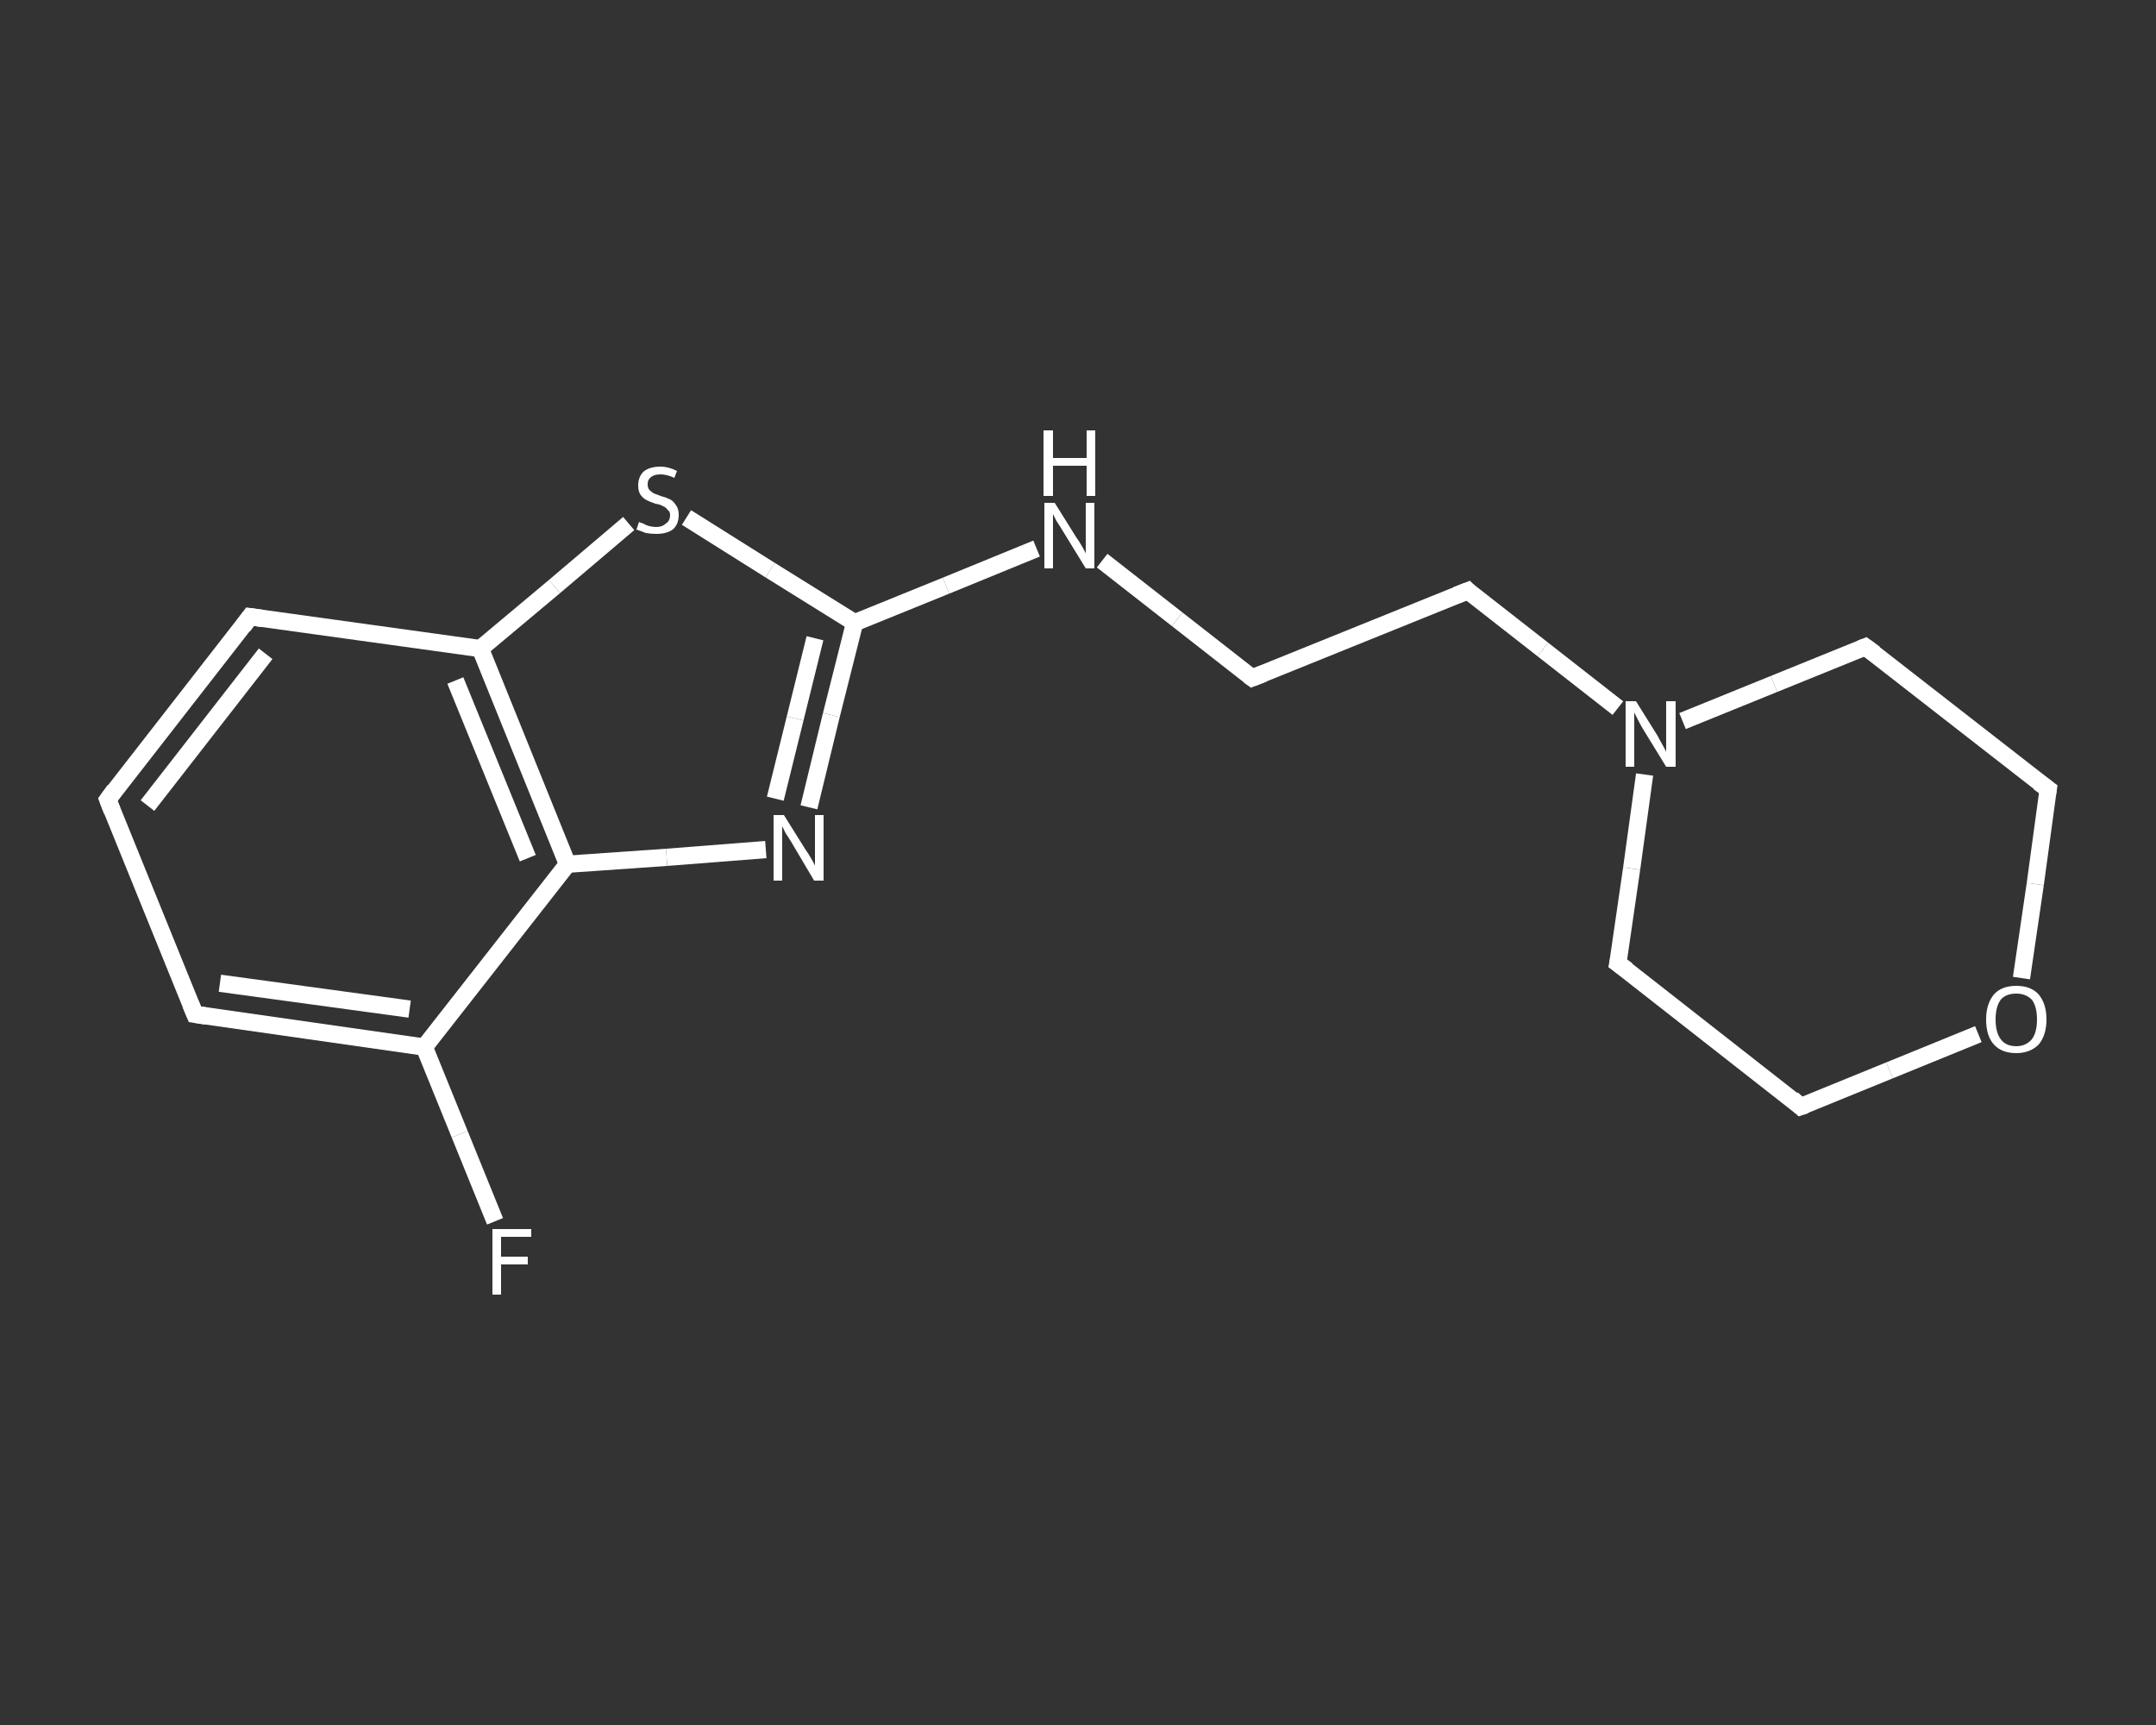 <?xml version='1.0' encoding='iso-8859-1'?>
<svg version='1.1' baseProfile='full'
              xmlns='http://www.w3.org/2000/svg'
                      xmlns:rdkit='http://www.rdkit.org/xml'
                      xmlns:xlink='http://www.w3.org/1999/xlink'
                  xml:space='preserve'
width='250px' height='200px' viewBox='0 0 250 200'>
<rect x="0" y="0" width="250" height="200" fill="#333333" stroke="none"/>
<!-- END OF HEADER -->
<rect style='opacity:1.0;fill:transparent;stroke:none' width='250.0' height='200.0' x='0.0' y='0.0'> </rect>
<path class='bond-0 atom-0 atom-1' d='M 57.4,141.6 L 53.3,131.5' style='fill:none;fill-rule:evenodd;stroke:#FFFFFF;stroke-width:2.0px;stroke-linecap:butt;stroke-linejoin:miter;stroke-opacity:1' />
<path class='bond-0 atom-0 atom-1' d='M 53.3,131.5 L 49.2,121.4' style='fill:none;fill-rule:evenodd;stroke:#FFFFFF;stroke-width:2.0px;stroke-linecap:butt;stroke-linejoin:miter;stroke-opacity:1' />
<path class='bond-1 atom-1 atom-2' d='M 49.2,121.4 L 22.6,117.6' style='fill:none;fill-rule:evenodd;stroke:#FFFFFF;stroke-width:2.0px;stroke-linecap:butt;stroke-linejoin:miter;stroke-opacity:1' />
<path class='bond-1 atom-1 atom-2' d='M 47.5,117.0 L 25.5,114.0' style='fill:none;fill-rule:evenodd;stroke:#FFFFFF;stroke-width:2.0px;stroke-linecap:butt;stroke-linejoin:miter;stroke-opacity:1' />
<path class='bond-2 atom-2 atom-3' d='M 22.6,117.6 L 12.5,92.7' style='fill:none;fill-rule:evenodd;stroke:#FFFFFF;stroke-width:2.0px;stroke-linecap:butt;stroke-linejoin:miter;stroke-opacity:1' />
<path class='bond-3 atom-3 atom-4' d='M 12.5,92.7 L 29.0,71.5' style='fill:none;fill-rule:evenodd;stroke:#FFFFFF;stroke-width:2.0px;stroke-linecap:butt;stroke-linejoin:miter;stroke-opacity:1' />
<path class='bond-3 atom-3 atom-4' d='M 17.1,93.4 L 30.8,75.8' style='fill:none;fill-rule:evenodd;stroke:#FFFFFF;stroke-width:2.0px;stroke-linecap:butt;stroke-linejoin:miter;stroke-opacity:1' />
<path class='bond-4 atom-4 atom-5' d='M 29.0,71.5 L 55.7,75.2' style='fill:none;fill-rule:evenodd;stroke:#FFFFFF;stroke-width:2.0px;stroke-linecap:butt;stroke-linejoin:miter;stroke-opacity:1' />
<path class='bond-5 atom-5 atom-6' d='M 55.7,75.2 L 64.3,68.0' style='fill:none;fill-rule:evenodd;stroke:#FFFFFF;stroke-width:2.0px;stroke-linecap:butt;stroke-linejoin:miter;stroke-opacity:1' />
<path class='bond-5 atom-5 atom-6' d='M 64.3,68.0 L 72.9,60.7' style='fill:none;fill-rule:evenodd;stroke:#FFFFFF;stroke-width:2.0px;stroke-linecap:butt;stroke-linejoin:miter;stroke-opacity:1' />
<path class='bond-6 atom-6 atom-7' d='M 79.6,60.0 L 89.3,66.1' style='fill:none;fill-rule:evenodd;stroke:#FFFFFF;stroke-width:2.0px;stroke-linecap:butt;stroke-linejoin:miter;stroke-opacity:1' />
<path class='bond-6 atom-6 atom-7' d='M 89.3,66.1 L 99.1,72.2' style='fill:none;fill-rule:evenodd;stroke:#FFFFFF;stroke-width:2.0px;stroke-linecap:butt;stroke-linejoin:miter;stroke-opacity:1' />
<path class='bond-7 atom-7 atom-8' d='M 99.1,72.2 L 109.7,67.9' style='fill:none;fill-rule:evenodd;stroke:#FFFFFF;stroke-width:2.0px;stroke-linecap:butt;stroke-linejoin:miter;stroke-opacity:1' />
<path class='bond-7 atom-7 atom-8' d='M 109.7,67.9 L 120.2,63.6' style='fill:none;fill-rule:evenodd;stroke:#FFFFFF;stroke-width:2.0px;stroke-linecap:butt;stroke-linejoin:miter;stroke-opacity:1' />
<path class='bond-8 atom-8 atom-9' d='M 127.8,65.0 L 136.5,71.8' style='fill:none;fill-rule:evenodd;stroke:#FFFFFF;stroke-width:2.0px;stroke-linecap:butt;stroke-linejoin:miter;stroke-opacity:1' />
<path class='bond-8 atom-8 atom-9' d='M 136.5,71.8 L 145.2,78.6' style='fill:none;fill-rule:evenodd;stroke:#FFFFFF;stroke-width:2.0px;stroke-linecap:butt;stroke-linejoin:miter;stroke-opacity:1' />
<path class='bond-9 atom-9 atom-10' d='M 145.2,78.6 L 170.2,68.5' style='fill:none;fill-rule:evenodd;stroke:#FFFFFF;stroke-width:2.0px;stroke-linecap:butt;stroke-linejoin:miter;stroke-opacity:1' />
<path class='bond-10 atom-10 atom-11' d='M 170.2,68.5 L 178.9,75.3' style='fill:none;fill-rule:evenodd;stroke:#FFFFFF;stroke-width:2.0px;stroke-linecap:butt;stroke-linejoin:miter;stroke-opacity:1' />
<path class='bond-10 atom-10 atom-11' d='M 178.9,75.3 L 187.6,82.1' style='fill:none;fill-rule:evenodd;stroke:#FFFFFF;stroke-width:2.0px;stroke-linecap:butt;stroke-linejoin:miter;stroke-opacity:1' />
<path class='bond-11 atom-11 atom-12' d='M 190.7,89.8 L 189.2,100.7' style='fill:none;fill-rule:evenodd;stroke:#FFFFFF;stroke-width:2.0px;stroke-linecap:butt;stroke-linejoin:miter;stroke-opacity:1' />
<path class='bond-11 atom-11 atom-12' d='M 189.2,100.7 L 187.6,111.7' style='fill:none;fill-rule:evenodd;stroke:#FFFFFF;stroke-width:2.0px;stroke-linecap:butt;stroke-linejoin:miter;stroke-opacity:1' />
<path class='bond-12 atom-12 atom-13' d='M 187.6,111.7 L 208.8,128.3' style='fill:none;fill-rule:evenodd;stroke:#FFFFFF;stroke-width:2.0px;stroke-linecap:butt;stroke-linejoin:miter;stroke-opacity:1' />
<path class='bond-13 atom-13 atom-14' d='M 208.8,128.3 L 219.1,124.1' style='fill:none;fill-rule:evenodd;stroke:#FFFFFF;stroke-width:2.0px;stroke-linecap:butt;stroke-linejoin:miter;stroke-opacity:1' />
<path class='bond-13 atom-13 atom-14' d='M 219.1,124.1 L 229.4,119.9' style='fill:none;fill-rule:evenodd;stroke:#FFFFFF;stroke-width:2.0px;stroke-linecap:butt;stroke-linejoin:miter;stroke-opacity:1' />
<path class='bond-14 atom-14 atom-15' d='M 234.4,113.4 L 236.0,102.5' style='fill:none;fill-rule:evenodd;stroke:#FFFFFF;stroke-width:2.0px;stroke-linecap:butt;stroke-linejoin:miter;stroke-opacity:1' />
<path class='bond-14 atom-14 atom-15' d='M 236.0,102.5 L 237.5,91.5' style='fill:none;fill-rule:evenodd;stroke:#FFFFFF;stroke-width:2.0px;stroke-linecap:butt;stroke-linejoin:miter;stroke-opacity:1' />
<path class='bond-15 atom-15 atom-16' d='M 237.5,91.5 L 216.3,75.0' style='fill:none;fill-rule:evenodd;stroke:#FFFFFF;stroke-width:2.0px;stroke-linecap:butt;stroke-linejoin:miter;stroke-opacity:1' />
<path class='bond-16 atom-7 atom-17' d='M 99.1,72.2 L 96.4,82.9' style='fill:none;fill-rule:evenodd;stroke:#FFFFFF;stroke-width:2.0px;stroke-linecap:butt;stroke-linejoin:miter;stroke-opacity:1' />
<path class='bond-16 atom-7 atom-17' d='M 96.4,82.9 L 93.8,93.6' style='fill:none;fill-rule:evenodd;stroke:#FFFFFF;stroke-width:2.0px;stroke-linecap:butt;stroke-linejoin:miter;stroke-opacity:1' />
<path class='bond-16 atom-7 atom-17' d='M 94.5,74.0 L 92.2,83.3' style='fill:none;fill-rule:evenodd;stroke:#FFFFFF;stroke-width:2.0px;stroke-linecap:butt;stroke-linejoin:miter;stroke-opacity:1' />
<path class='bond-16 atom-7 atom-17' d='M 92.2,83.3 L 89.9,92.6' style='fill:none;fill-rule:evenodd;stroke:#FFFFFF;stroke-width:2.0px;stroke-linecap:butt;stroke-linejoin:miter;stroke-opacity:1' />
<path class='bond-17 atom-17 atom-18' d='M 88.8,98.5 L 77.3,99.4' style='fill:none;fill-rule:evenodd;stroke:#FFFFFF;stroke-width:2.0px;stroke-linecap:butt;stroke-linejoin:miter;stroke-opacity:1' />
<path class='bond-17 atom-17 atom-18' d='M 77.3,99.4 L 65.8,100.2' style='fill:none;fill-rule:evenodd;stroke:#FFFFFF;stroke-width:2.0px;stroke-linecap:butt;stroke-linejoin:miter;stroke-opacity:1' />
<path class='bond-18 atom-18 atom-1' d='M 65.8,100.2 L 49.2,121.4' style='fill:none;fill-rule:evenodd;stroke:#FFFFFF;stroke-width:2.0px;stroke-linecap:butt;stroke-linejoin:miter;stroke-opacity:1' />
<path class='bond-19 atom-18 atom-5' d='M 65.8,100.2 L 55.7,75.2' style='fill:none;fill-rule:evenodd;stroke:#FFFFFF;stroke-width:2.0px;stroke-linecap:butt;stroke-linejoin:miter;stroke-opacity:1' />
<path class='bond-19 atom-18 atom-5' d='M 61.2,99.5 L 52.8,78.9' style='fill:none;fill-rule:evenodd;stroke:#FFFFFF;stroke-width:2.0px;stroke-linecap:butt;stroke-linejoin:miter;stroke-opacity:1' />
<path class='bond-20 atom-16 atom-11' d='M 216.3,75.0 L 205.7,79.3' style='fill:none;fill-rule:evenodd;stroke:#FFFFFF;stroke-width:2.0px;stroke-linecap:butt;stroke-linejoin:miter;stroke-opacity:1' />
<path class='bond-20 atom-16 atom-11' d='M 205.7,79.3 L 195.1,83.6' style='fill:none;fill-rule:evenodd;stroke:#FFFFFF;stroke-width:2.0px;stroke-linecap:butt;stroke-linejoin:miter;stroke-opacity:1' />
<path d='M 23.9,117.8 L 22.6,117.6 L 22.1,116.4' style='fill:none;stroke:#FFFFFF;stroke-width:2.0px;stroke-linecap:butt;stroke-linejoin:miter;stroke-opacity:1;' />
<path d='M 13.0,94.0 L 12.5,92.7 L 13.3,91.6' style='fill:none;stroke:#FFFFFF;stroke-width:2.0px;stroke-linecap:butt;stroke-linejoin:miter;stroke-opacity:1;' />
<path d='M 28.2,72.6 L 29.0,71.5 L 30.4,71.7' style='fill:none;stroke:#FFFFFF;stroke-width:2.0px;stroke-linecap:butt;stroke-linejoin:miter;stroke-opacity:1;' />
<path d='M 144.8,78.3 L 145.2,78.6 L 146.5,78.1' style='fill:none;stroke:#FFFFFF;stroke-width:2.0px;stroke-linecap:butt;stroke-linejoin:miter;stroke-opacity:1;' />
<path d='M 168.9,69.0 L 170.2,68.5 L 170.6,68.9' style='fill:none;stroke:#FFFFFF;stroke-width:2.0px;stroke-linecap:butt;stroke-linejoin:miter;stroke-opacity:1;' />
<path d='M 187.7,111.2 L 187.6,111.7 L 188.7,112.5' style='fill:none;stroke:#FFFFFF;stroke-width:2.0px;stroke-linecap:butt;stroke-linejoin:miter;stroke-opacity:1;' />
<path d='M 207.8,127.4 L 208.8,128.3 L 209.4,128.1' style='fill:none;stroke:#FFFFFF;stroke-width:2.0px;stroke-linecap:butt;stroke-linejoin:miter;stroke-opacity:1;' />
<path d='M 237.4,92.1 L 237.5,91.5 L 236.4,90.7' style='fill:none;stroke:#FFFFFF;stroke-width:2.0px;stroke-linecap:butt;stroke-linejoin:miter;stroke-opacity:1;' />
<path d='M 217.4,75.8 L 216.3,75.0 L 215.8,75.2' style='fill:none;stroke:#FFFFFF;stroke-width:2.0px;stroke-linecap:butt;stroke-linejoin:miter;stroke-opacity:1;' />
<path class='atom-0' d='M 57.1 142.5
L 61.6 142.5
L 61.6 143.4
L 58.1 143.4
L 58.1 145.7
L 61.2 145.7
L 61.2 146.6
L 58.1 146.6
L 58.1 150.1
L 57.1 150.1
L 57.1 142.5
' fill='#FFFFFF'/>
<path class='atom-6' d='M 74.1 60.5
Q 74.2 60.6, 74.6 60.7
Q 74.9 60.9, 75.3 61.0
Q 75.7 61.1, 76.1 61.1
Q 76.8 61.1, 77.2 60.7
Q 77.7 60.4, 77.7 59.7
Q 77.7 59.3, 77.4 59.1
Q 77.2 58.8, 76.9 58.7
Q 76.6 58.5, 76.0 58.4
Q 75.4 58.2, 75.0 58.0
Q 74.6 57.8, 74.3 57.4
Q 74.0 57.0, 74.0 56.3
Q 74.0 55.3, 74.6 54.7
Q 75.3 54.1, 76.6 54.1
Q 77.5 54.1, 78.5 54.6
L 78.2 55.4
Q 77.3 55.0, 76.6 55.0
Q 75.9 55.0, 75.5 55.3
Q 75.1 55.6, 75.1 56.1
Q 75.1 56.6, 75.3 56.8
Q 75.5 57.0, 75.8 57.2
Q 76.1 57.3, 76.6 57.5
Q 77.3 57.7, 77.7 57.9
Q 78.1 58.1, 78.4 58.6
Q 78.7 59.0, 78.7 59.7
Q 78.7 60.8, 78.0 61.4
Q 77.3 61.9, 76.1 61.9
Q 75.5 61.9, 74.9 61.8
Q 74.4 61.6, 73.8 61.4
L 74.1 60.5
' fill='#FFFFFF'/>
<path class='atom-8' d='M 122.3 58.3
L 124.8 62.3
Q 125.1 62.7, 125.5 63.4
Q 125.9 64.1, 125.9 64.2
L 125.9 58.3
L 126.9 58.3
L 126.9 65.9
L 125.9 65.9
L 123.2 61.5
Q 122.9 61.0, 122.5 60.4
Q 122.2 59.8, 122.1 59.6
L 122.1 65.9
L 121.1 65.9
L 121.1 58.3
L 122.3 58.3
' fill='#FFFFFF'/>
<path class='atom-8' d='M 121.0 49.9
L 122.1 49.9
L 122.1 53.1
L 126.0 53.1
L 126.0 49.9
L 127.0 49.9
L 127.0 57.5
L 126.0 57.5
L 126.0 54.0
L 122.1 54.0
L 122.1 57.5
L 121.0 57.5
L 121.0 49.9
' fill='#FFFFFF'/>
<path class='atom-11' d='M 189.7 81.3
L 192.2 85.3
Q 192.4 85.7, 192.8 86.4
Q 193.2 87.1, 193.2 87.2
L 193.2 81.3
L 194.3 81.3
L 194.3 88.9
L 193.2 88.9
L 190.5 84.5
Q 190.2 84.0, 189.9 83.4
Q 189.6 82.8, 189.5 82.6
L 189.5 88.9
L 188.5 88.9
L 188.5 81.3
L 189.7 81.3
' fill='#FFFFFF'/>
<path class='atom-14' d='M 230.3 118.2
Q 230.3 116.4, 231.2 115.3
Q 232.1 114.3, 233.8 114.3
Q 235.5 114.3, 236.4 115.3
Q 237.3 116.4, 237.3 118.2
Q 237.3 120.0, 236.4 121.1
Q 235.4 122.1, 233.8 122.1
Q 232.1 122.1, 231.2 121.1
Q 230.3 120.1, 230.3 118.2
M 233.8 121.3
Q 234.9 121.3, 235.6 120.5
Q 236.2 119.7, 236.2 118.2
Q 236.2 116.7, 235.6 115.9
Q 234.9 115.2, 233.8 115.2
Q 232.6 115.2, 232.0 115.9
Q 231.4 116.7, 231.4 118.2
Q 231.4 119.7, 232.0 120.5
Q 232.6 121.3, 233.8 121.3
' fill='#FFFFFF'/>
<path class='atom-17' d='M 90.9 94.5
L 93.4 98.5
Q 93.7 98.9, 94.1 99.6
Q 94.5 100.3, 94.5 100.4
L 94.5 94.5
L 95.5 94.5
L 95.5 102.1
L 94.4 102.1
L 91.8 97.7
Q 91.5 97.2, 91.1 96.6
Q 90.8 96.0, 90.7 95.8
L 90.7 102.1
L 89.7 102.1
L 89.7 94.5
L 90.9 94.5
' fill='#FFFFFF'/>
</svg>
